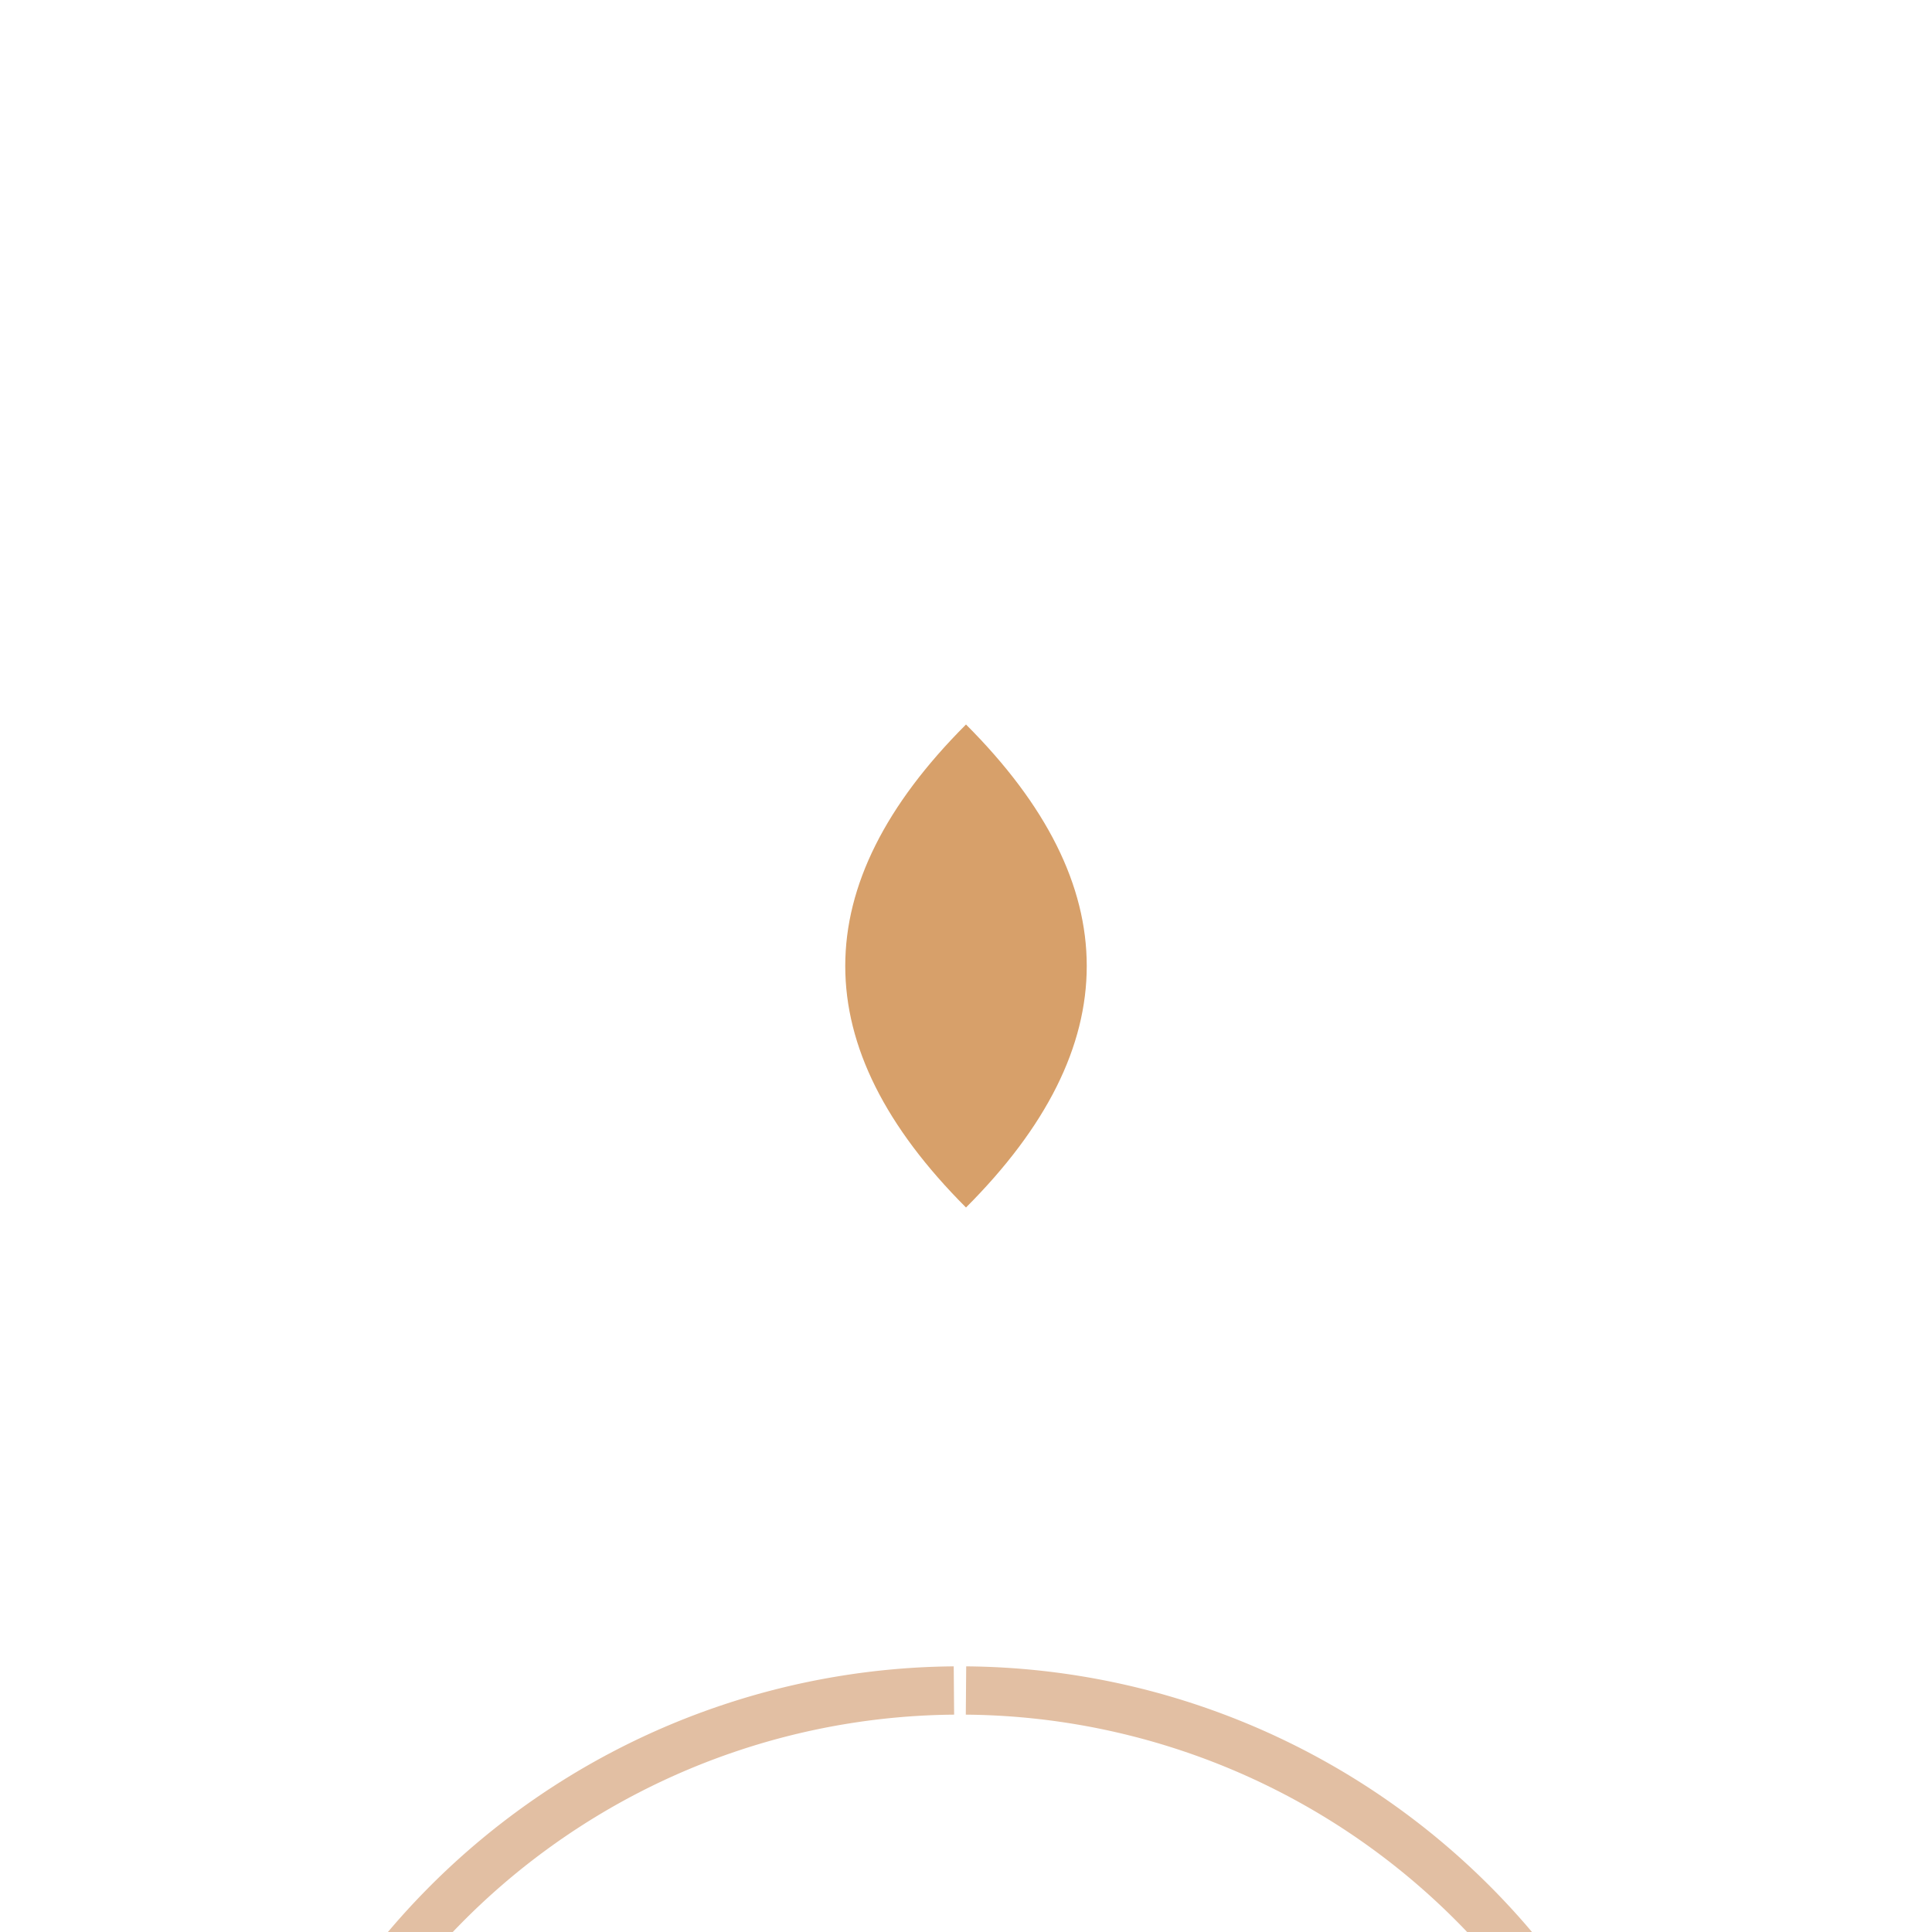 <?xml version="1.0" encoding="UTF-8"?> <svg xmlns="http://www.w3.org/2000/svg" width="160" height="160" viewBox="0 0 160 160"><path d="M80 140 A60 60 0 1 1 79 140" stroke="#E2BFA3" stroke-width="4" fill="none"></path><path d="M80 100 Q100 80, 80 60 Q60 80, 80 100 Z" fill="#D7A06A"></path></svg> 